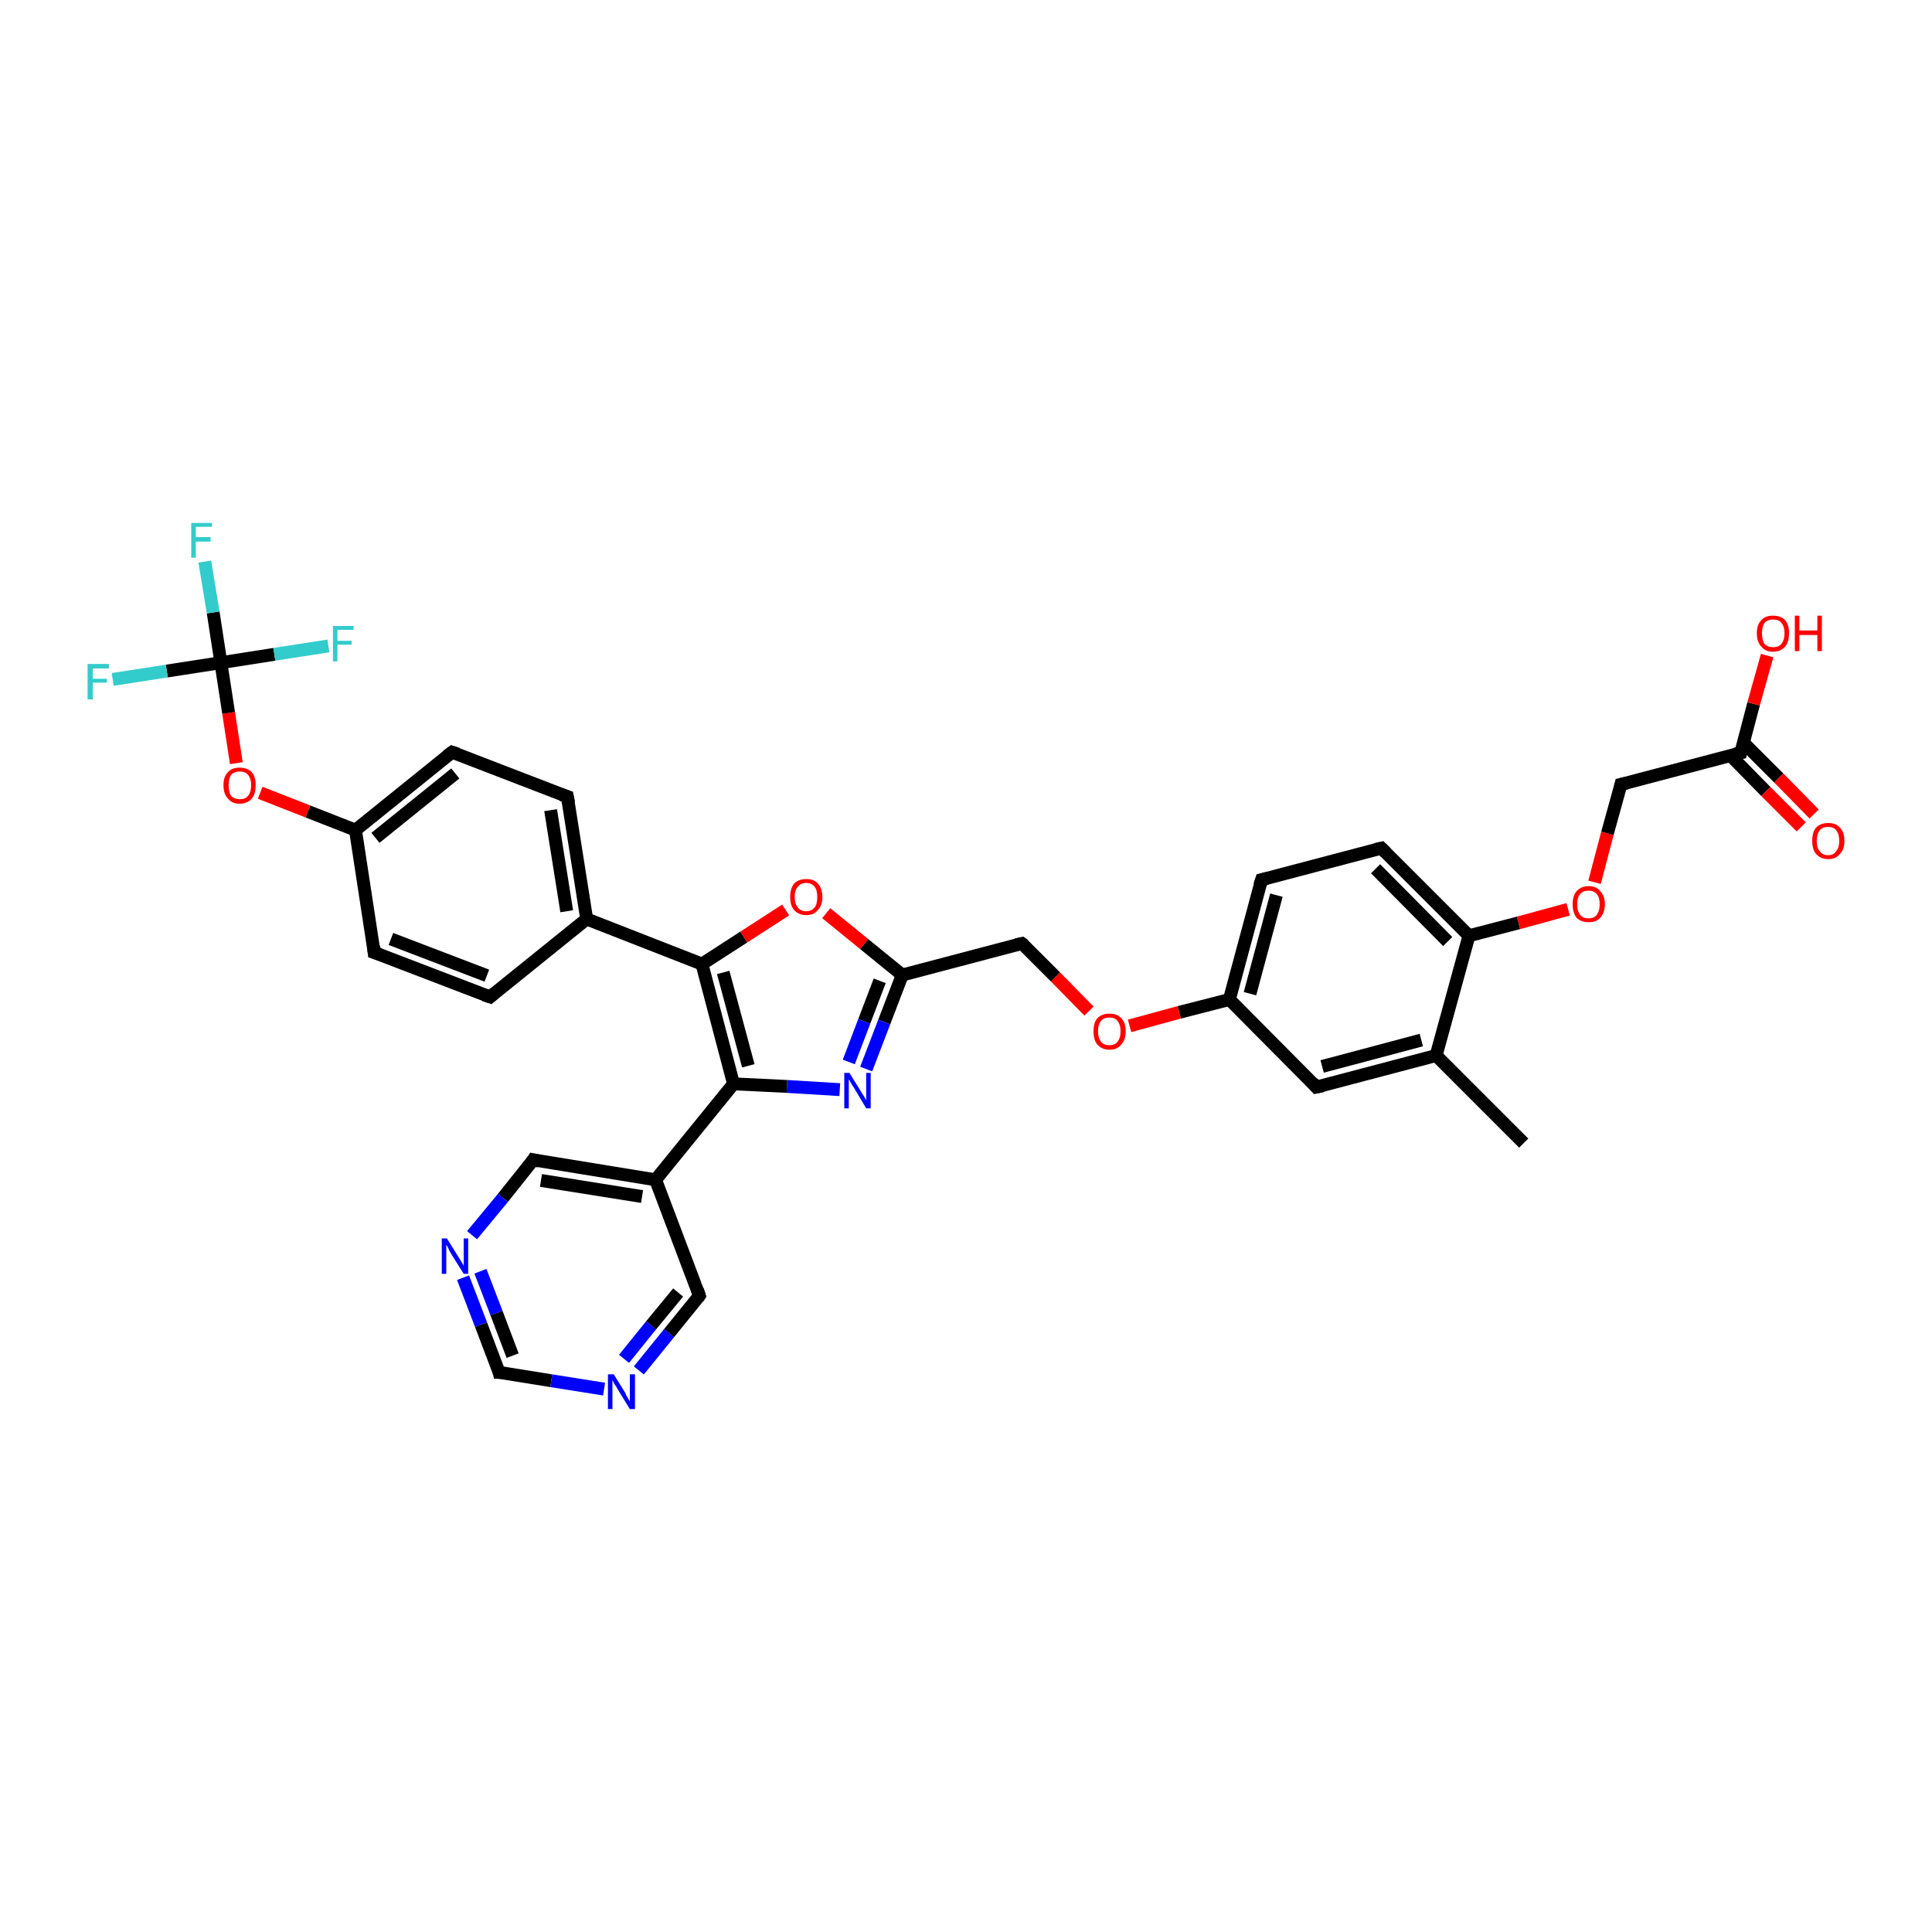 <?xml version='1.0' encoding='iso-8859-1'?>
<svg version='1.1' baseProfile='full'
              xmlns='http://www.w3.org/2000/svg'
                      xmlns:rdkit='http://www.rdkit.org/xml'
                      xmlns:xlink='http://www.w3.org/1999/xlink'
                  xml:space='preserve'
width='300px' height='300px' viewBox='0 0 300 300'>
<!-- END OF HEADER -->
<rect style='opacity:1.0;fill:#FFFFFF;stroke:none' width='300.0' height='300.0' x='0.0' y='0.0'> </rect>
<path class='bond-0 atom-0 atom-1' d='M 236.6,177.5 L 223.0,163.9' style='fill:none;fill-rule:evenodd;stroke:#000000;stroke-width:2.0px;stroke-linecap:butt;stroke-linejoin:miter;stroke-opacity:1' />
<path class='bond-1 atom-1 atom-2' d='M 223.0,163.9 L 204.4,168.8' style='fill:none;fill-rule:evenodd;stroke:#000000;stroke-width:2.0px;stroke-linecap:butt;stroke-linejoin:miter;stroke-opacity:1' />
<path class='bond-1 atom-1 atom-2' d='M 220.7,161.5 L 205.3,165.6' style='fill:none;fill-rule:evenodd;stroke:#000000;stroke-width:2.0px;stroke-linecap:butt;stroke-linejoin:miter;stroke-opacity:1' />
<path class='bond-2 atom-2 atom-3' d='M 204.4,168.8 L 190.9,155.2' style='fill:none;fill-rule:evenodd;stroke:#000000;stroke-width:2.0px;stroke-linecap:butt;stroke-linejoin:miter;stroke-opacity:1' />
<path class='bond-3 atom-3 atom-4' d='M 190.9,155.2 L 183.1,157.2' style='fill:none;fill-rule:evenodd;stroke:#000000;stroke-width:2.0px;stroke-linecap:butt;stroke-linejoin:miter;stroke-opacity:1' />
<path class='bond-3 atom-3 atom-4' d='M 183.1,157.2 L 175.4,159.3' style='fill:none;fill-rule:evenodd;stroke:#FF0000;stroke-width:2.0px;stroke-linecap:butt;stroke-linejoin:miter;stroke-opacity:1' />
<path class='bond-4 atom-4 atom-5' d='M 169.1,157.0 L 163.9,151.7' style='fill:none;fill-rule:evenodd;stroke:#FF0000;stroke-width:2.0px;stroke-linecap:butt;stroke-linejoin:miter;stroke-opacity:1' />
<path class='bond-4 atom-4 atom-5' d='M 163.9,151.7 L 158.7,146.5' style='fill:none;fill-rule:evenodd;stroke:#000000;stroke-width:2.0px;stroke-linecap:butt;stroke-linejoin:miter;stroke-opacity:1' />
<path class='bond-5 atom-5 atom-6' d='M 158.7,146.5 L 140.1,151.4' style='fill:none;fill-rule:evenodd;stroke:#000000;stroke-width:2.0px;stroke-linecap:butt;stroke-linejoin:miter;stroke-opacity:1' />
<path class='bond-6 atom-6 atom-7' d='M 140.1,151.4 L 137.3,158.7' style='fill:none;fill-rule:evenodd;stroke:#000000;stroke-width:2.0px;stroke-linecap:butt;stroke-linejoin:miter;stroke-opacity:1' />
<path class='bond-6 atom-6 atom-7' d='M 137.3,158.7 L 134.5,166.0' style='fill:none;fill-rule:evenodd;stroke:#0000FF;stroke-width:2.0px;stroke-linecap:butt;stroke-linejoin:miter;stroke-opacity:1' />
<path class='bond-6 atom-6 atom-7' d='M 136.6,152.3 L 134.2,158.6' style='fill:none;fill-rule:evenodd;stroke:#000000;stroke-width:2.0px;stroke-linecap:butt;stroke-linejoin:miter;stroke-opacity:1' />
<path class='bond-6 atom-6 atom-7' d='M 134.2,158.6 L 131.8,164.9' style='fill:none;fill-rule:evenodd;stroke:#0000FF;stroke-width:2.0px;stroke-linecap:butt;stroke-linejoin:miter;stroke-opacity:1' />
<path class='bond-7 atom-7 atom-8' d='M 130.4,169.2 L 122.2,168.7' style='fill:none;fill-rule:evenodd;stroke:#0000FF;stroke-width:2.0px;stroke-linecap:butt;stroke-linejoin:miter;stroke-opacity:1' />
<path class='bond-7 atom-7 atom-8' d='M 122.2,168.7 L 113.9,168.3' style='fill:none;fill-rule:evenodd;stroke:#000000;stroke-width:2.0px;stroke-linecap:butt;stroke-linejoin:miter;stroke-opacity:1' />
<path class='bond-8 atom-8 atom-9' d='M 113.9,168.3 L 109.0,149.7' style='fill:none;fill-rule:evenodd;stroke:#000000;stroke-width:2.0px;stroke-linecap:butt;stroke-linejoin:miter;stroke-opacity:1' />
<path class='bond-8 atom-8 atom-9' d='M 116.2,165.5 L 112.3,151.0' style='fill:none;fill-rule:evenodd;stroke:#000000;stroke-width:2.0px;stroke-linecap:butt;stroke-linejoin:miter;stroke-opacity:1' />
<path class='bond-9 atom-9 atom-10' d='M 109.0,149.7 L 115.5,145.5' style='fill:none;fill-rule:evenodd;stroke:#000000;stroke-width:2.0px;stroke-linecap:butt;stroke-linejoin:miter;stroke-opacity:1' />
<path class='bond-9 atom-9 atom-10' d='M 115.5,145.5 L 122.0,141.3' style='fill:none;fill-rule:evenodd;stroke:#FF0000;stroke-width:2.0px;stroke-linecap:butt;stroke-linejoin:miter;stroke-opacity:1' />
<path class='bond-10 atom-9 atom-11' d='M 109.0,149.7 L 91.1,142.7' style='fill:none;fill-rule:evenodd;stroke:#000000;stroke-width:2.0px;stroke-linecap:butt;stroke-linejoin:miter;stroke-opacity:1' />
<path class='bond-11 atom-11 atom-12' d='M 91.1,142.7 L 88.1,123.7' style='fill:none;fill-rule:evenodd;stroke:#000000;stroke-width:2.0px;stroke-linecap:butt;stroke-linejoin:miter;stroke-opacity:1' />
<path class='bond-11 atom-11 atom-12' d='M 88.0,141.5 L 85.5,125.8' style='fill:none;fill-rule:evenodd;stroke:#000000;stroke-width:2.0px;stroke-linecap:butt;stroke-linejoin:miter;stroke-opacity:1' />
<path class='bond-12 atom-12 atom-13' d='M 88.1,123.7 L 70.2,116.8' style='fill:none;fill-rule:evenodd;stroke:#000000;stroke-width:2.0px;stroke-linecap:butt;stroke-linejoin:miter;stroke-opacity:1' />
<path class='bond-13 atom-13 atom-14' d='M 70.2,116.8 L 55.2,128.9' style='fill:none;fill-rule:evenodd;stroke:#000000;stroke-width:2.0px;stroke-linecap:butt;stroke-linejoin:miter;stroke-opacity:1' />
<path class='bond-13 atom-13 atom-14' d='M 70.7,120.1 L 58.3,130.1' style='fill:none;fill-rule:evenodd;stroke:#000000;stroke-width:2.0px;stroke-linecap:butt;stroke-linejoin:miter;stroke-opacity:1' />
<path class='bond-14 atom-14 atom-15' d='M 55.2,128.9 L 47.8,126.0' style='fill:none;fill-rule:evenodd;stroke:#000000;stroke-width:2.0px;stroke-linecap:butt;stroke-linejoin:miter;stroke-opacity:1' />
<path class='bond-14 atom-14 atom-15' d='M 47.8,126.0 L 40.4,123.1' style='fill:none;fill-rule:evenodd;stroke:#FF0000;stroke-width:2.0px;stroke-linecap:butt;stroke-linejoin:miter;stroke-opacity:1' />
<path class='bond-15 atom-15 atom-16' d='M 36.7,118.5 L 35.5,110.7' style='fill:none;fill-rule:evenodd;stroke:#FF0000;stroke-width:2.0px;stroke-linecap:butt;stroke-linejoin:miter;stroke-opacity:1' />
<path class='bond-15 atom-15 atom-16' d='M 35.5,110.7 L 34.3,102.9' style='fill:none;fill-rule:evenodd;stroke:#000000;stroke-width:2.0px;stroke-linecap:butt;stroke-linejoin:miter;stroke-opacity:1' />
<path class='bond-16 atom-16 atom-17' d='M 34.3,102.9 L 33.1,95.1' style='fill:none;fill-rule:evenodd;stroke:#000000;stroke-width:2.0px;stroke-linecap:butt;stroke-linejoin:miter;stroke-opacity:1' />
<path class='bond-16 atom-16 atom-17' d='M 33.1,95.1 L 31.8,87.2' style='fill:none;fill-rule:evenodd;stroke:#33CCCC;stroke-width:2.0px;stroke-linecap:butt;stroke-linejoin:miter;stroke-opacity:1' />
<path class='bond-17 atom-16 atom-18' d='M 34.3,102.9 L 25.9,104.2' style='fill:none;fill-rule:evenodd;stroke:#000000;stroke-width:2.0px;stroke-linecap:butt;stroke-linejoin:miter;stroke-opacity:1' />
<path class='bond-17 atom-16 atom-18' d='M 25.9,104.2 L 17.5,105.5' style='fill:none;fill-rule:evenodd;stroke:#33CCCC;stroke-width:2.0px;stroke-linecap:butt;stroke-linejoin:miter;stroke-opacity:1' />
<path class='bond-18 atom-16 atom-19' d='M 34.3,102.9 L 42.6,101.6' style='fill:none;fill-rule:evenodd;stroke:#000000;stroke-width:2.0px;stroke-linecap:butt;stroke-linejoin:miter;stroke-opacity:1' />
<path class='bond-18 atom-16 atom-19' d='M 42.6,101.6 L 51.0,100.3' style='fill:none;fill-rule:evenodd;stroke:#33CCCC;stroke-width:2.0px;stroke-linecap:butt;stroke-linejoin:miter;stroke-opacity:1' />
<path class='bond-19 atom-14 atom-20' d='M 55.2,128.9 L 58.1,147.9' style='fill:none;fill-rule:evenodd;stroke:#000000;stroke-width:2.0px;stroke-linecap:butt;stroke-linejoin:miter;stroke-opacity:1' />
<path class='bond-20 atom-20 atom-21' d='M 58.1,147.9 L 76.1,154.8' style='fill:none;fill-rule:evenodd;stroke:#000000;stroke-width:2.0px;stroke-linecap:butt;stroke-linejoin:miter;stroke-opacity:1' />
<path class='bond-20 atom-20 atom-21' d='M 60.7,145.8 L 75.6,151.5' style='fill:none;fill-rule:evenodd;stroke:#000000;stroke-width:2.0px;stroke-linecap:butt;stroke-linejoin:miter;stroke-opacity:1' />
<path class='bond-21 atom-8 atom-22' d='M 113.9,168.3 L 101.8,183.2' style='fill:none;fill-rule:evenodd;stroke:#000000;stroke-width:2.0px;stroke-linecap:butt;stroke-linejoin:miter;stroke-opacity:1' />
<path class='bond-22 atom-22 atom-23' d='M 101.8,183.2 L 82.8,180.1' style='fill:none;fill-rule:evenodd;stroke:#000000;stroke-width:2.0px;stroke-linecap:butt;stroke-linejoin:miter;stroke-opacity:1' />
<path class='bond-22 atom-22 atom-23' d='M 99.7,185.8 L 84.0,183.3' style='fill:none;fill-rule:evenodd;stroke:#000000;stroke-width:2.0px;stroke-linecap:butt;stroke-linejoin:miter;stroke-opacity:1' />
<path class='bond-23 atom-23 atom-24' d='M 82.8,180.1 L 78.1,186.0' style='fill:none;fill-rule:evenodd;stroke:#000000;stroke-width:2.0px;stroke-linecap:butt;stroke-linejoin:miter;stroke-opacity:1' />
<path class='bond-23 atom-23 atom-24' d='M 78.1,186.0 L 73.3,191.8' style='fill:none;fill-rule:evenodd;stroke:#0000FF;stroke-width:2.0px;stroke-linecap:butt;stroke-linejoin:miter;stroke-opacity:1' />
<path class='bond-24 atom-24 atom-25' d='M 71.9,198.4 L 74.7,205.7' style='fill:none;fill-rule:evenodd;stroke:#0000FF;stroke-width:2.0px;stroke-linecap:butt;stroke-linejoin:miter;stroke-opacity:1' />
<path class='bond-24 atom-24 atom-25' d='M 74.7,205.7 L 77.5,213.1' style='fill:none;fill-rule:evenodd;stroke:#000000;stroke-width:2.0px;stroke-linecap:butt;stroke-linejoin:miter;stroke-opacity:1' />
<path class='bond-24 atom-24 atom-25' d='M 74.6,197.4 L 77.1,203.9' style='fill:none;fill-rule:evenodd;stroke:#0000FF;stroke-width:2.0px;stroke-linecap:butt;stroke-linejoin:miter;stroke-opacity:1' />
<path class='bond-24 atom-24 atom-25' d='M 77.1,203.9 L 79.6,210.5' style='fill:none;fill-rule:evenodd;stroke:#000000;stroke-width:2.0px;stroke-linecap:butt;stroke-linejoin:miter;stroke-opacity:1' />
<path class='bond-25 atom-25 atom-26' d='M 77.5,213.1 L 85.6,214.4' style='fill:none;fill-rule:evenodd;stroke:#000000;stroke-width:2.0px;stroke-linecap:butt;stroke-linejoin:miter;stroke-opacity:1' />
<path class='bond-25 atom-25 atom-26' d='M 85.6,214.4 L 93.8,215.7' style='fill:none;fill-rule:evenodd;stroke:#0000FF;stroke-width:2.0px;stroke-linecap:butt;stroke-linejoin:miter;stroke-opacity:1' />
<path class='bond-26 atom-26 atom-27' d='M 99.2,212.8 L 103.9,207.0' style='fill:none;fill-rule:evenodd;stroke:#0000FF;stroke-width:2.0px;stroke-linecap:butt;stroke-linejoin:miter;stroke-opacity:1' />
<path class='bond-26 atom-26 atom-27' d='M 103.9,207.0 L 108.6,201.2' style='fill:none;fill-rule:evenodd;stroke:#000000;stroke-width:2.0px;stroke-linecap:butt;stroke-linejoin:miter;stroke-opacity:1' />
<path class='bond-26 atom-26 atom-27' d='M 96.9,211.0 L 101.1,205.8' style='fill:none;fill-rule:evenodd;stroke:#0000FF;stroke-width:2.0px;stroke-linecap:butt;stroke-linejoin:miter;stroke-opacity:1' />
<path class='bond-26 atom-26 atom-27' d='M 101.1,205.8 L 105.3,200.7' style='fill:none;fill-rule:evenodd;stroke:#000000;stroke-width:2.0px;stroke-linecap:butt;stroke-linejoin:miter;stroke-opacity:1' />
<path class='bond-27 atom-3 atom-28' d='M 190.9,155.2 L 195.9,136.6' style='fill:none;fill-rule:evenodd;stroke:#000000;stroke-width:2.0px;stroke-linecap:butt;stroke-linejoin:miter;stroke-opacity:1' />
<path class='bond-27 atom-3 atom-28' d='M 194.1,154.3 L 198.2,139.0' style='fill:none;fill-rule:evenodd;stroke:#000000;stroke-width:2.0px;stroke-linecap:butt;stroke-linejoin:miter;stroke-opacity:1' />
<path class='bond-28 atom-28 atom-29' d='M 195.9,136.6 L 214.5,131.7' style='fill:none;fill-rule:evenodd;stroke:#000000;stroke-width:2.0px;stroke-linecap:butt;stroke-linejoin:miter;stroke-opacity:1' />
<path class='bond-29 atom-29 atom-30' d='M 214.5,131.7 L 228.1,145.3' style='fill:none;fill-rule:evenodd;stroke:#000000;stroke-width:2.0px;stroke-linecap:butt;stroke-linejoin:miter;stroke-opacity:1' />
<path class='bond-29 atom-29 atom-30' d='M 213.6,134.9 L 224.8,146.2' style='fill:none;fill-rule:evenodd;stroke:#000000;stroke-width:2.0px;stroke-linecap:butt;stroke-linejoin:miter;stroke-opacity:1' />
<path class='bond-30 atom-30 atom-31' d='M 228.1,145.3 L 235.8,143.3' style='fill:none;fill-rule:evenodd;stroke:#000000;stroke-width:2.0px;stroke-linecap:butt;stroke-linejoin:miter;stroke-opacity:1' />
<path class='bond-30 atom-30 atom-31' d='M 235.8,143.3 L 243.5,141.2' style='fill:none;fill-rule:evenodd;stroke:#FF0000;stroke-width:2.0px;stroke-linecap:butt;stroke-linejoin:miter;stroke-opacity:1' />
<path class='bond-31 atom-31 atom-32' d='M 247.6,137.0 L 249.6,129.4' style='fill:none;fill-rule:evenodd;stroke:#FF0000;stroke-width:2.0px;stroke-linecap:butt;stroke-linejoin:miter;stroke-opacity:1' />
<path class='bond-31 atom-31 atom-32' d='M 249.6,129.4 L 251.7,121.8' style='fill:none;fill-rule:evenodd;stroke:#000000;stroke-width:2.0px;stroke-linecap:butt;stroke-linejoin:miter;stroke-opacity:1' />
<path class='bond-32 atom-32 atom-33' d='M 251.7,121.8 L 270.3,116.9' style='fill:none;fill-rule:evenodd;stroke:#000000;stroke-width:2.0px;stroke-linecap:butt;stroke-linejoin:miter;stroke-opacity:1' />
<path class='bond-33 atom-33 atom-34' d='M 270.3,116.9 L 272.3,109.3' style='fill:none;fill-rule:evenodd;stroke:#000000;stroke-width:2.0px;stroke-linecap:butt;stroke-linejoin:miter;stroke-opacity:1' />
<path class='bond-33 atom-33 atom-34' d='M 272.3,109.3 L 274.4,101.8' style='fill:none;fill-rule:evenodd;stroke:#FF0000;stroke-width:2.0px;stroke-linecap:butt;stroke-linejoin:miter;stroke-opacity:1' />
<path class='bond-34 atom-33 atom-35' d='M 268.7,117.3 L 274.2,122.9' style='fill:none;fill-rule:evenodd;stroke:#000000;stroke-width:2.0px;stroke-linecap:butt;stroke-linejoin:miter;stroke-opacity:1' />
<path class='bond-34 atom-33 atom-35' d='M 274.2,122.9 L 279.7,128.4' style='fill:none;fill-rule:evenodd;stroke:#FF0000;stroke-width:2.0px;stroke-linecap:butt;stroke-linejoin:miter;stroke-opacity:1' />
<path class='bond-34 atom-33 atom-35' d='M 270.7,115.3 L 276.2,120.8' style='fill:none;fill-rule:evenodd;stroke:#000000;stroke-width:2.0px;stroke-linecap:butt;stroke-linejoin:miter;stroke-opacity:1' />
<path class='bond-34 atom-33 atom-35' d='M 276.2,120.8 L 281.7,126.4' style='fill:none;fill-rule:evenodd;stroke:#FF0000;stroke-width:2.0px;stroke-linecap:butt;stroke-linejoin:miter;stroke-opacity:1' />
<path class='bond-35 atom-30 atom-1' d='M 228.1,145.3 L 223.0,163.9' style='fill:none;fill-rule:evenodd;stroke:#000000;stroke-width:2.0px;stroke-linecap:butt;stroke-linejoin:miter;stroke-opacity:1' />
<path class='bond-36 atom-10 atom-6' d='M 128.3,141.8 L 134.2,146.6' style='fill:none;fill-rule:evenodd;stroke:#FF0000;stroke-width:2.0px;stroke-linecap:butt;stroke-linejoin:miter;stroke-opacity:1' />
<path class='bond-36 atom-10 atom-6' d='M 134.2,146.6 L 140.1,151.4' style='fill:none;fill-rule:evenodd;stroke:#000000;stroke-width:2.0px;stroke-linecap:butt;stroke-linejoin:miter;stroke-opacity:1' />
<path class='bond-37 atom-21 atom-11' d='M 76.1,154.8 L 91.1,142.7' style='fill:none;fill-rule:evenodd;stroke:#000000;stroke-width:2.0px;stroke-linecap:butt;stroke-linejoin:miter;stroke-opacity:1' />
<path class='bond-38 atom-27 atom-22' d='M 108.6,201.2 L 101.8,183.2' style='fill:none;fill-rule:evenodd;stroke:#000000;stroke-width:2.0px;stroke-linecap:butt;stroke-linejoin:miter;stroke-opacity:1' />
<path d='M 205.4,168.6 L 204.4,168.8 L 203.8,168.1' style='fill:none;stroke:#000000;stroke-width:2.0px;stroke-linecap:butt;stroke-linejoin:miter;stroke-opacity:1;' />
<path d='M 159.0,146.7 L 158.7,146.5 L 157.8,146.7' style='fill:none;stroke:#000000;stroke-width:2.0px;stroke-linecap:butt;stroke-linejoin:miter;stroke-opacity:1;' />
<path d='M 88.3,124.7 L 88.1,123.7 L 87.2,123.4' style='fill:none;stroke:#000000;stroke-width:2.0px;stroke-linecap:butt;stroke-linejoin:miter;stroke-opacity:1;' />
<path d='M 71.1,117.1 L 70.2,116.8 L 69.4,117.4' style='fill:none;stroke:#000000;stroke-width:2.0px;stroke-linecap:butt;stroke-linejoin:miter;stroke-opacity:1;' />
<path d='M 58.0,146.9 L 58.1,147.9 L 59.0,148.2' style='fill:none;stroke:#000000;stroke-width:2.0px;stroke-linecap:butt;stroke-linejoin:miter;stroke-opacity:1;' />
<path d='M 75.2,154.5 L 76.1,154.8 L 76.8,154.2' style='fill:none;stroke:#000000;stroke-width:2.0px;stroke-linecap:butt;stroke-linejoin:miter;stroke-opacity:1;' />
<path d='M 83.7,180.3 L 82.8,180.1 L 82.6,180.4' style='fill:none;stroke:#000000;stroke-width:2.0px;stroke-linecap:butt;stroke-linejoin:miter;stroke-opacity:1;' />
<path d='M 77.4,212.7 L 77.5,213.1 L 77.9,213.1' style='fill:none;stroke:#000000;stroke-width:2.0px;stroke-linecap:butt;stroke-linejoin:miter;stroke-opacity:1;' />
<path d='M 108.4,201.5 L 108.6,201.2 L 108.3,200.3' style='fill:none;stroke:#000000;stroke-width:2.0px;stroke-linecap:butt;stroke-linejoin:miter;stroke-opacity:1;' />
<path d='M 195.6,137.5 L 195.9,136.6 L 196.8,136.4' style='fill:none;stroke:#000000;stroke-width:2.0px;stroke-linecap:butt;stroke-linejoin:miter;stroke-opacity:1;' />
<path d='M 213.6,131.9 L 214.5,131.7 L 215.2,132.4' style='fill:none;stroke:#000000;stroke-width:2.0px;stroke-linecap:butt;stroke-linejoin:miter;stroke-opacity:1;' />
<path d='M 251.6,122.2 L 251.7,121.8 L 252.6,121.6' style='fill:none;stroke:#000000;stroke-width:2.0px;stroke-linecap:butt;stroke-linejoin:miter;stroke-opacity:1;' />
<path d='M 269.4,117.1 L 270.3,116.9 L 270.4,116.5' style='fill:none;stroke:#000000;stroke-width:2.0px;stroke-linecap:butt;stroke-linejoin:miter;stroke-opacity:1;' />
<path class='atom-4' d='M 169.8 160.1
Q 169.8 158.8, 170.4 158.1
Q 171.1 157.4, 172.3 157.4
Q 173.5 157.4, 174.1 158.1
Q 174.8 158.8, 174.8 160.1
Q 174.8 161.5, 174.1 162.2
Q 173.5 163.0, 172.3 163.0
Q 171.1 163.0, 170.4 162.2
Q 169.8 161.5, 169.8 160.1
M 172.3 162.3
Q 173.1 162.3, 173.5 161.8
Q 174.0 161.2, 174.0 160.1
Q 174.0 159.1, 173.5 158.5
Q 173.1 158.0, 172.3 158.0
Q 171.4 158.0, 171.0 158.5
Q 170.5 159.1, 170.5 160.1
Q 170.5 161.2, 171.0 161.8
Q 171.4 162.3, 172.3 162.3
' fill='#FF0000'/>
<path class='atom-7' d='M 131.9 166.6
L 133.7 169.5
Q 133.9 169.8, 134.2 170.3
Q 134.5 170.8, 134.5 170.9
L 134.5 166.6
L 135.2 166.6
L 135.2 172.1
L 134.5 172.1
L 132.6 168.9
Q 132.3 168.5, 132.1 168.1
Q 131.9 167.7, 131.8 167.6
L 131.8 172.1
L 131.1 172.1
L 131.1 166.6
L 131.9 166.6
' fill='#0000FF'/>
<path class='atom-10' d='M 122.7 139.3
Q 122.7 138.0, 123.3 137.2
Q 124.0 136.5, 125.2 136.5
Q 126.4 136.5, 127.0 137.2
Q 127.7 138.0, 127.7 139.3
Q 127.7 140.6, 127.0 141.3
Q 126.4 142.1, 125.2 142.1
Q 124.0 142.1, 123.3 141.3
Q 122.7 140.6, 122.7 139.3
M 125.2 141.5
Q 126.0 141.5, 126.5 140.9
Q 126.9 140.4, 126.9 139.3
Q 126.9 138.2, 126.5 137.7
Q 126.0 137.1, 125.2 137.1
Q 124.3 137.1, 123.9 137.7
Q 123.4 138.2, 123.4 139.3
Q 123.4 140.4, 123.9 140.9
Q 124.3 141.5, 125.2 141.5
' fill='#FF0000'/>
<path class='atom-15' d='M 34.7 121.9
Q 34.7 120.6, 35.4 119.9
Q 36.0 119.2, 37.2 119.2
Q 38.4 119.2, 39.1 119.9
Q 39.7 120.6, 39.7 121.9
Q 39.7 123.3, 39.1 124.0
Q 38.4 124.8, 37.2 124.8
Q 36.0 124.8, 35.4 124.0
Q 34.7 123.3, 34.7 121.9
M 37.2 124.1
Q 38.1 124.1, 38.5 123.6
Q 39.0 123.0, 39.0 121.9
Q 39.0 120.9, 38.5 120.3
Q 38.1 119.8, 37.2 119.8
Q 36.4 119.8, 35.9 120.3
Q 35.5 120.9, 35.5 121.9
Q 35.5 123.0, 35.9 123.6
Q 36.4 124.1, 37.2 124.1
' fill='#FF0000'/>
<path class='atom-17' d='M 29.7 81.2
L 32.9 81.2
L 32.9 81.8
L 30.4 81.8
L 30.4 83.4
L 32.7 83.4
L 32.7 84.1
L 30.4 84.1
L 30.4 86.6
L 29.7 86.6
L 29.7 81.2
' fill='#33CCCC'/>
<path class='atom-18' d='M 13.6 103.1
L 16.9 103.1
L 16.9 103.8
L 14.4 103.8
L 14.4 105.4
L 16.6 105.4
L 16.6 106.0
L 14.4 106.0
L 14.4 108.6
L 13.6 108.6
L 13.6 103.1
' fill='#33CCCC'/>
<path class='atom-19' d='M 51.7 97.2
L 54.9 97.2
L 54.9 97.8
L 52.4 97.8
L 52.4 99.5
L 54.6 99.5
L 54.6 100.1
L 52.4 100.1
L 52.4 102.7
L 51.7 102.7
L 51.7 97.2
' fill='#33CCCC'/>
<path class='atom-24' d='M 69.4 192.3
L 71.2 195.2
Q 71.4 195.5, 71.7 196.0
Q 72.0 196.5, 72.0 196.6
L 72.0 192.3
L 72.7 192.3
L 72.7 197.8
L 72.0 197.8
L 70.0 194.6
Q 69.8 194.3, 69.6 193.8
Q 69.4 193.4, 69.3 193.3
L 69.3 197.8
L 68.6 197.8
L 68.6 192.3
L 69.4 192.3
' fill='#0000FF'/>
<path class='atom-26' d='M 95.3 213.4
L 97.1 216.3
Q 97.2 216.6, 97.5 217.1
Q 97.8 217.6, 97.8 217.6
L 97.8 213.4
L 98.6 213.4
L 98.6 218.8
L 97.8 218.8
L 95.9 215.7
Q 95.7 215.3, 95.4 214.9
Q 95.2 214.5, 95.1 214.3
L 95.1 218.8
L 94.4 218.8
L 94.4 213.4
L 95.3 213.4
' fill='#0000FF'/>
<path class='atom-31' d='M 244.2 140.4
Q 244.2 139.1, 244.8 138.4
Q 245.5 137.6, 246.7 137.6
Q 247.9 137.6, 248.5 138.4
Q 249.2 139.1, 249.2 140.4
Q 249.2 141.7, 248.5 142.5
Q 247.9 143.2, 246.7 143.2
Q 245.5 143.2, 244.8 142.5
Q 244.2 141.7, 244.2 140.4
M 246.7 142.6
Q 247.5 142.6, 247.9 142.1
Q 248.4 141.5, 248.4 140.4
Q 248.4 139.3, 247.9 138.8
Q 247.5 138.3, 246.7 138.3
Q 245.8 138.3, 245.4 138.8
Q 244.9 139.3, 244.9 140.4
Q 244.9 141.5, 245.4 142.1
Q 245.8 142.6, 246.7 142.6
' fill='#FF0000'/>
<path class='atom-34' d='M 272.8 98.3
Q 272.8 97.0, 273.5 96.3
Q 274.1 95.6, 275.3 95.6
Q 276.5 95.6, 277.2 96.3
Q 277.8 97.0, 277.8 98.3
Q 277.8 99.7, 277.2 100.4
Q 276.5 101.2, 275.3 101.2
Q 274.1 101.2, 273.5 100.4
Q 272.8 99.7, 272.8 98.3
M 275.3 100.5
Q 276.2 100.5, 276.6 100.0
Q 277.1 99.4, 277.1 98.3
Q 277.1 97.3, 276.6 96.7
Q 276.2 96.2, 275.3 96.2
Q 274.5 96.2, 274.0 96.7
Q 273.6 97.3, 273.6 98.3
Q 273.6 99.4, 274.0 100.0
Q 274.5 100.5, 275.3 100.5
' fill='#FF0000'/>
<path class='atom-34' d='M 278.7 95.6
L 279.4 95.6
L 279.4 97.9
L 282.2 97.9
L 282.2 95.6
L 282.9 95.6
L 282.9 101.1
L 282.2 101.1
L 282.2 98.6
L 279.4 98.6
L 279.4 101.1
L 278.7 101.1
L 278.7 95.6
' fill='#FF0000'/>
<path class='atom-35' d='M 281.4 130.6
Q 281.4 129.2, 282.0 128.5
Q 282.7 127.8, 283.9 127.8
Q 285.1 127.8, 285.7 128.5
Q 286.4 129.2, 286.4 130.6
Q 286.4 131.9, 285.7 132.6
Q 285.1 133.4, 283.9 133.4
Q 282.7 133.4, 282.0 132.6
Q 281.4 131.9, 281.4 130.6
M 283.9 132.8
Q 284.7 132.8, 285.1 132.2
Q 285.6 131.6, 285.6 130.6
Q 285.6 129.5, 285.1 128.9
Q 284.7 128.4, 283.9 128.4
Q 283.0 128.4, 282.6 128.9
Q 282.1 129.5, 282.1 130.6
Q 282.1 131.7, 282.6 132.2
Q 283.0 132.8, 283.9 132.8
' fill='#FF0000'/>
</svg>

